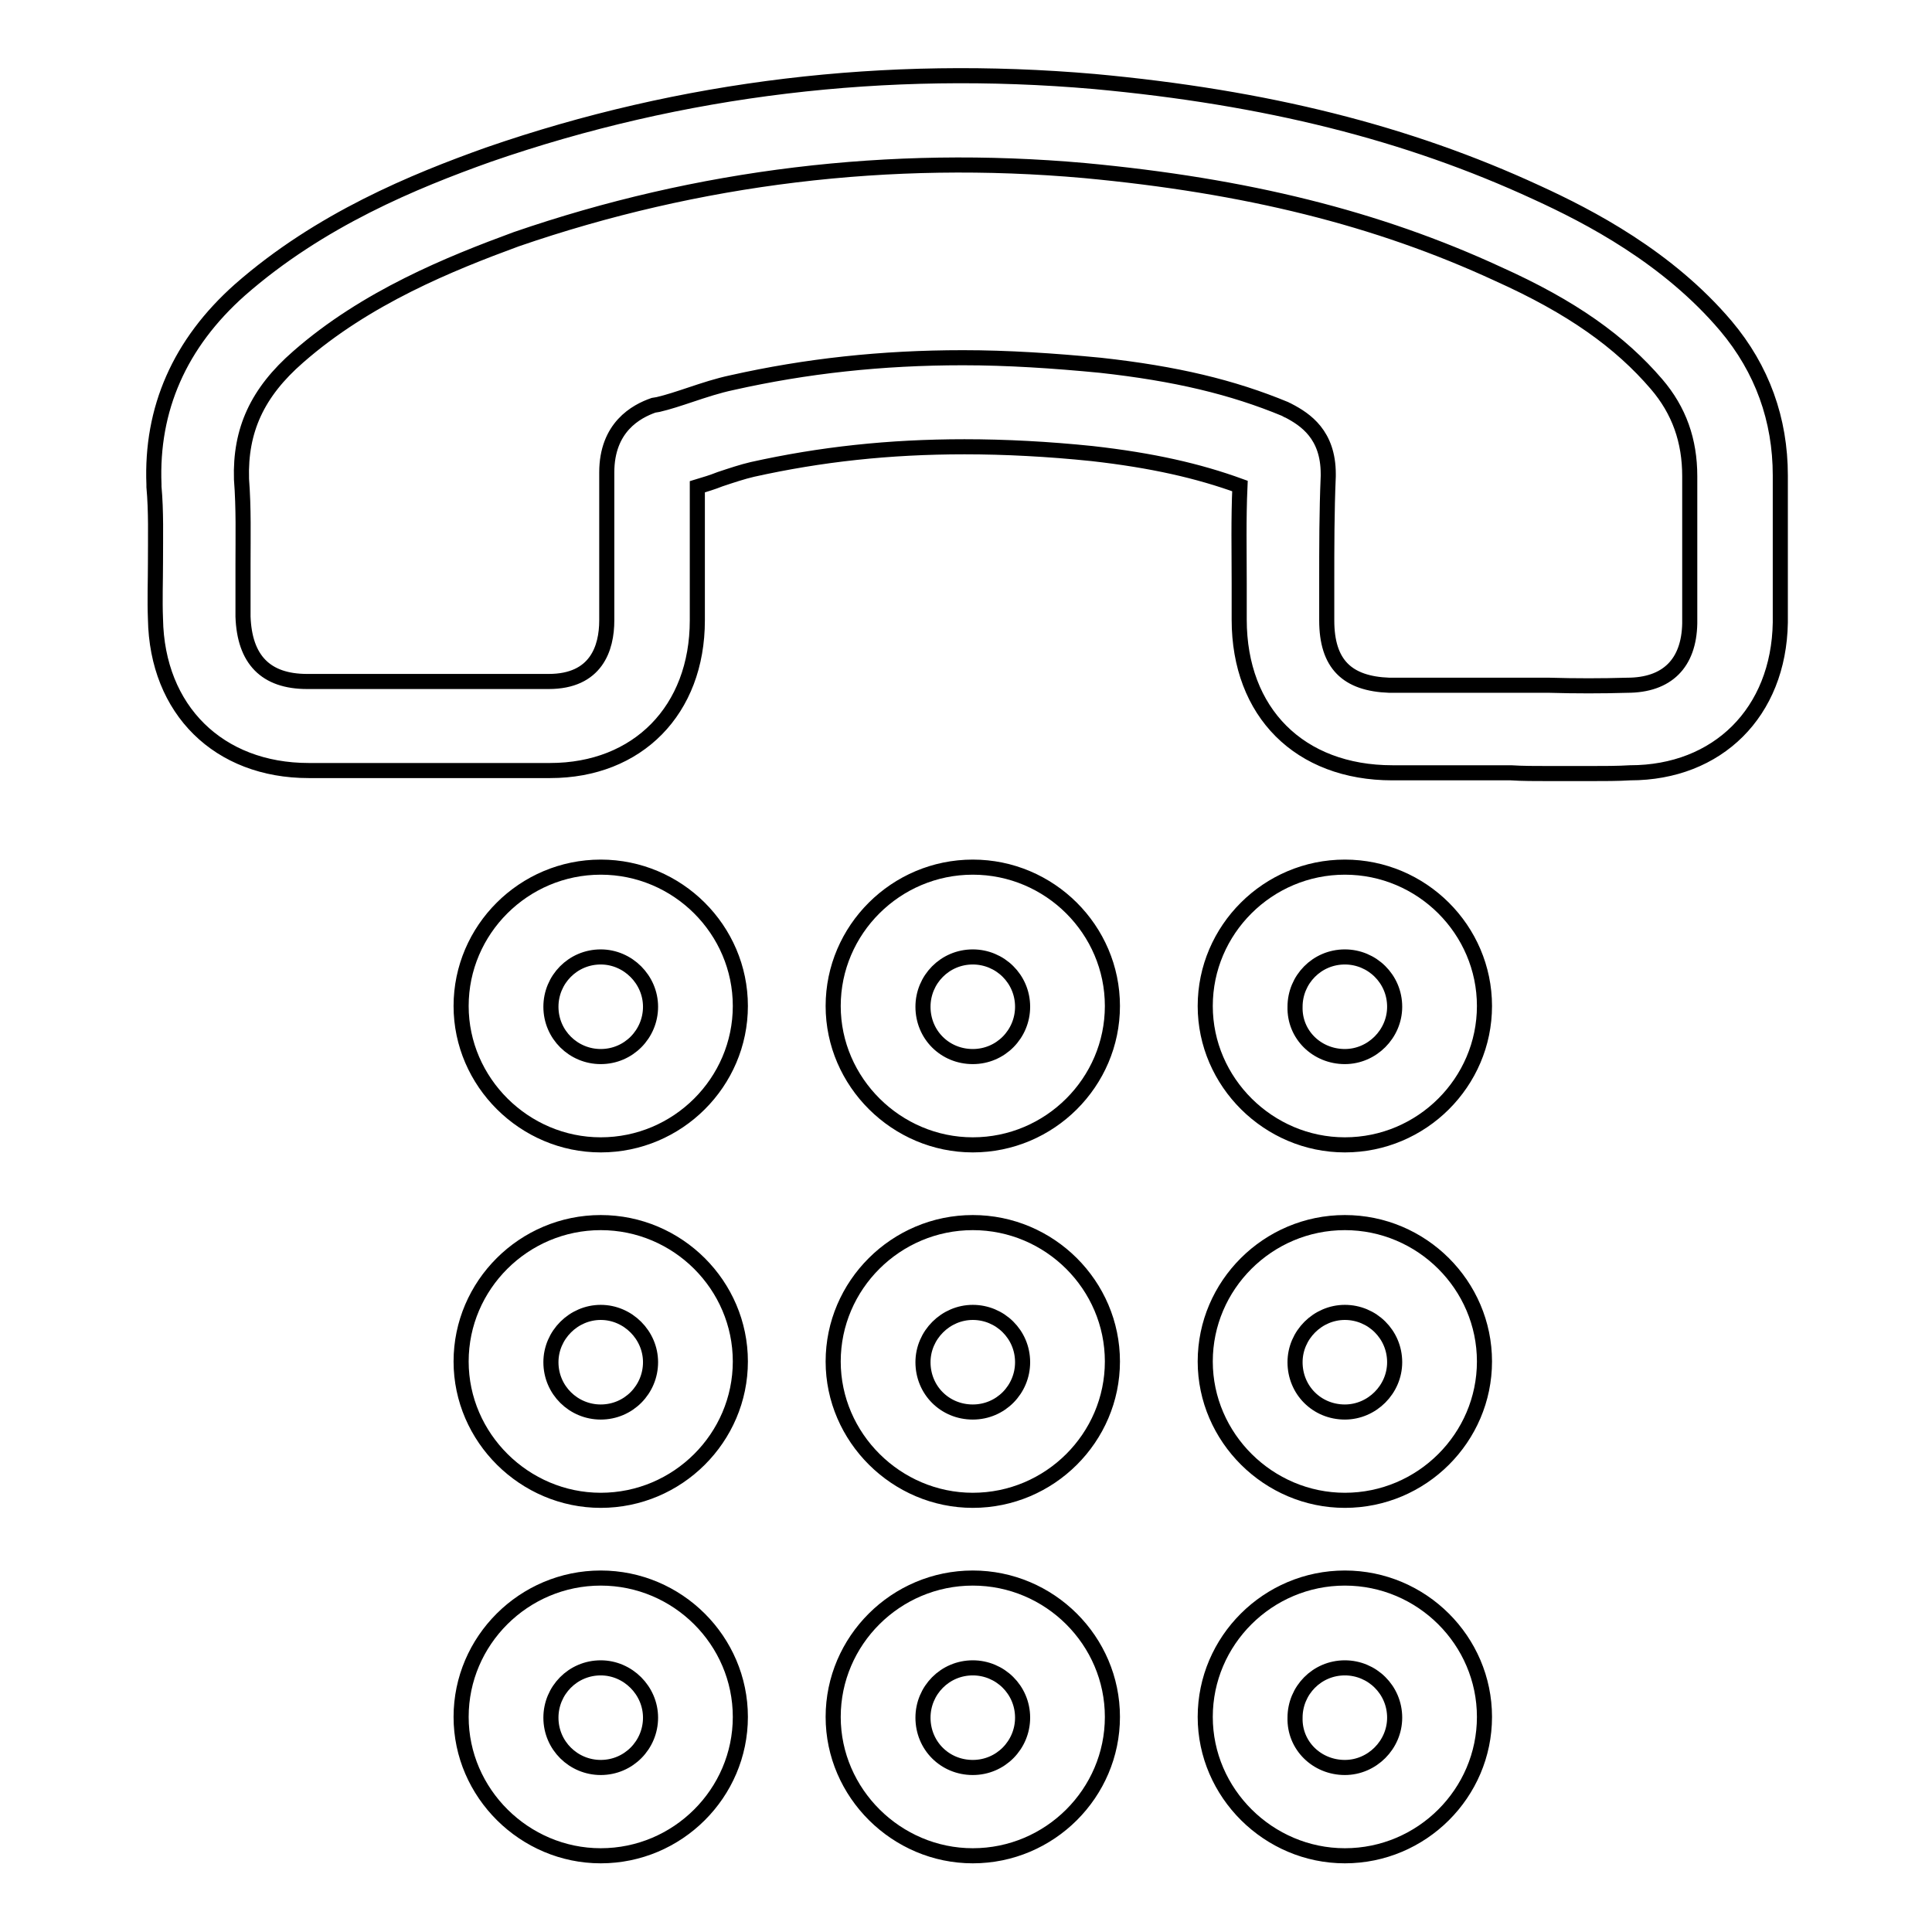 <?xml version="1.0" encoding="utf-8"?>
<!-- Svg Vector Icons : http://www.onlinewebfonts.com/icon -->
<!DOCTYPE svg PUBLIC "-//W3C//DTD SVG 1.1//EN" "http://www.w3.org/Graphics/SVG/1.1/DTD/svg11.dtd">
<svg version="1.1" xmlns="http://www.w3.org/2000/svg" xmlns:xlink="http://www.w3.org/1999/xlink" x="0px" y="0px" viewBox="0 0 256 256" enable-background="new 0 0 256 256" xml:space="preserve">
<g> <path stroke-width="2" fill-opacity="0" stroke="#000000"  d="M205.3,102.5c1.8,0,3.6,0,5.4,0c1.8,0,3.7,0,5.3-0.1c11.6,0,19.7-8,19.9-19.9V63c0-7.4-2.4-14.1-7.2-19.8 c-7.7-9.1-18.1-14.5-25.1-17.7c-17.1-7.9-35.8-12.6-58.6-14.7c-27.6-2.4-54.6,0.8-80.3,9.7c-9.8,3.5-22.3,8.6-32.9,17.9 c-8,7.1-11.8,15.8-11.4,25.8v0.3c0.3,3.3,0.2,6.6,0.2,10.1c0,2.4-0.1,4.9,0,7.4c0.2,12.1,8.4,20.1,20.3,20.1h32 c11.6,0,19.5-8,19.5-19.9V64.5c1-0.3,2-0.6,3-1c1.5-0.5,3-1,4.3-1.3c9-2,18.1-3,28.1-3c5.4,0,11.1,0.3,16.9,0.9 c8,0.9,14.1,2.3,19.6,4.3c-0.2,4.4-0.1,8.7-0.1,12.9v4.8c0,12.3,8,20.3,20.3,20.3h15.7C201.7,102.5,203.5,102.5,205.3,102.5 L205.3,102.5z M175.8,82.2v-4.9c0-4.9,0-9.5,0.2-14.2v-0.3c0-5.2-3-7.2-5.3-8.4c-0.1,0-0.2-0.1-0.4-0.2c-7-2.9-14.5-4.7-24.5-5.8 c-6.2-0.6-12.3-1-18.2-1c-10.8,0-20.8,1.1-30.6,3.3c-1.9,0.4-3.7,1-5.5,1.6c-1.5,0.5-3,1-4.3,1.3l-0.6,0.1 c-2.3,0.8-6.2,2.9-6.2,8.9v19.6c0,3.7-1.4,8.1-7.7,8.1h-32c-5.5,0-8.3-2.9-8.5-8.6c0-2.3,0-4.6,0-6.9c0-3.7,0.1-7.4-0.2-11.3 C31.8,57,34.1,52,39.5,47.3c9-7.9,20.2-12.4,28.9-15.6c24.1-8.3,49.5-11.4,75.3-9.1c21.4,2,38.8,6.3,54.8,13.7 c9.8,4.4,16.2,9,21,14.6c3,3.5,4.4,7.5,4.4,12.2v19.5c-0.1,5.3-3,8.2-8.3,8.2c-3.4,0.1-6.8,0.1-10.3,0c-1.8,0-3.7,0-5.5,0h-15.7 C178.5,90.6,175.8,88,175.8,82.2L175.8,82.2z M128.9,114.9c10.2,0,18.5,8.3,18.5,18.4c0,10.1-8.3,18.4-18.5,18.4 c-10.1,0-18.5-8.3-18.5-18.4C110.4,123.2,118.7,114.9,128.9,114.9z M128.9,140c3.7,0,6.6-3,6.6-6.6c0-3.7-3-6.6-6.6-6.6 c-3.7,0-6.6,3-6.6,6.6C122.3,137.1,125.2,140,128.9,140z M178.2,114.9c10.2,0,18.5,8.3,18.5,18.4c0,10.1-8.3,18.4-18.5,18.4 c-10.1,0-18.5-8.3-18.5-18.4C159.7,123.2,168,114.9,178.2,114.9z M178.2,140c3.6,0,6.6-3,6.6-6.6c0-3.7-3-6.6-6.6-6.6 c-3.7,0-6.6,3-6.6,6.6C171.5,137.1,174.5,140,178.2,140z M79.6,114.9c10.2,0,18.5,8.3,18.5,18.4c0,10.1-8.3,18.4-18.5,18.4 c-10.1,0-18.5-8.3-18.5-18.4C61.1,123.2,69.4,114.9,79.6,114.9L79.6,114.9z M79.6,140c3.7,0,6.6-3,6.6-6.6c0-3.6-3-6.6-6.6-6.6 c-3.7,0-6.6,3-6.6,6.6C73,137.1,76,140,79.6,140L79.6,140z M128.9,162c10.2,0,18.5,8.3,18.5,18.4s-8.3,18.4-18.5,18.4 c-10.1,0-18.5-8.3-18.5-18.4S118.7,162,128.9,162L128.9,162z M128.9,187.1c3.7,0,6.6-3,6.6-6.6c0-3.7-3-6.6-6.6-6.6 c-3.6,0-6.6,3-6.6,6.6C122.3,184.2,125.2,187.1,128.9,187.1L128.9,187.1z M178.2,162c10.2,0,18.5,8.3,18.5,18.4 s-8.3,18.4-18.5,18.4c-10.1,0-18.5-8.3-18.5-18.4S168,162,178.2,162L178.2,162z M178.2,187.1c3.6,0,6.6-3,6.6-6.6 c0-3.7-3-6.6-6.6-6.6c-3.6,0-6.6,3-6.6,6.6C171.6,184.2,174.5,187.1,178.2,187.1L178.2,187.1z M79.6,162c10.2,0,18.5,8.3,18.5,18.4 s-8.3,18.4-18.5,18.4c-10.1,0-18.5-8.3-18.5-18.4S69.4,162,79.6,162L79.6,162z M79.6,187.1c3.7,0,6.6-3,6.6-6.6 c0-3.6-3-6.6-6.6-6.6c-3.6,0-6.6,3-6.6,6.6C73,184.2,76,187.1,79.6,187.1L79.6,187.1z M128.9,209.1c10.2,0,18.5,8.3,18.5,18.4 c0,10.1-8.3,18.4-18.5,18.4c-10.1,0-18.5-8.3-18.5-18.4C110.4,217.4,118.7,209.1,128.9,209.1z M128.9,234.2c3.7,0,6.6-3,6.6-6.6 c0-3.7-3-6.6-6.6-6.6c-3.7,0-6.6,3-6.6,6.6C122.3,231.3,125.2,234.2,128.9,234.2z M178.2,209.1c10.2,0,18.5,8.3,18.5,18.4 c0,10.1-8.3,18.4-18.5,18.4c-10.1,0-18.5-8.3-18.5-18.4C159.7,217.4,168,209.1,178.2,209.1z M178.2,234.2c3.6,0,6.6-3,6.6-6.6 c0-3.7-3-6.6-6.6-6.6c-3.7,0-6.6,3-6.6,6.6C171.5,231.3,174.5,234.2,178.2,234.2z M79.6,209.1c10.2,0,18.5,8.3,18.5,18.4 c0,10.1-8.3,18.4-18.5,18.4c-10.1,0-18.5-8.3-18.5-18.4C61.1,217.4,69.4,209.1,79.6,209.1L79.6,209.1z M79.6,234.2 c3.7,0,6.6-3,6.6-6.6c0-3.6-3-6.6-6.6-6.6c-3.7,0-6.6,3-6.6,6.6C73,231.3,76,234.2,79.6,234.2L79.6,234.2z"/></g>
</svg>
